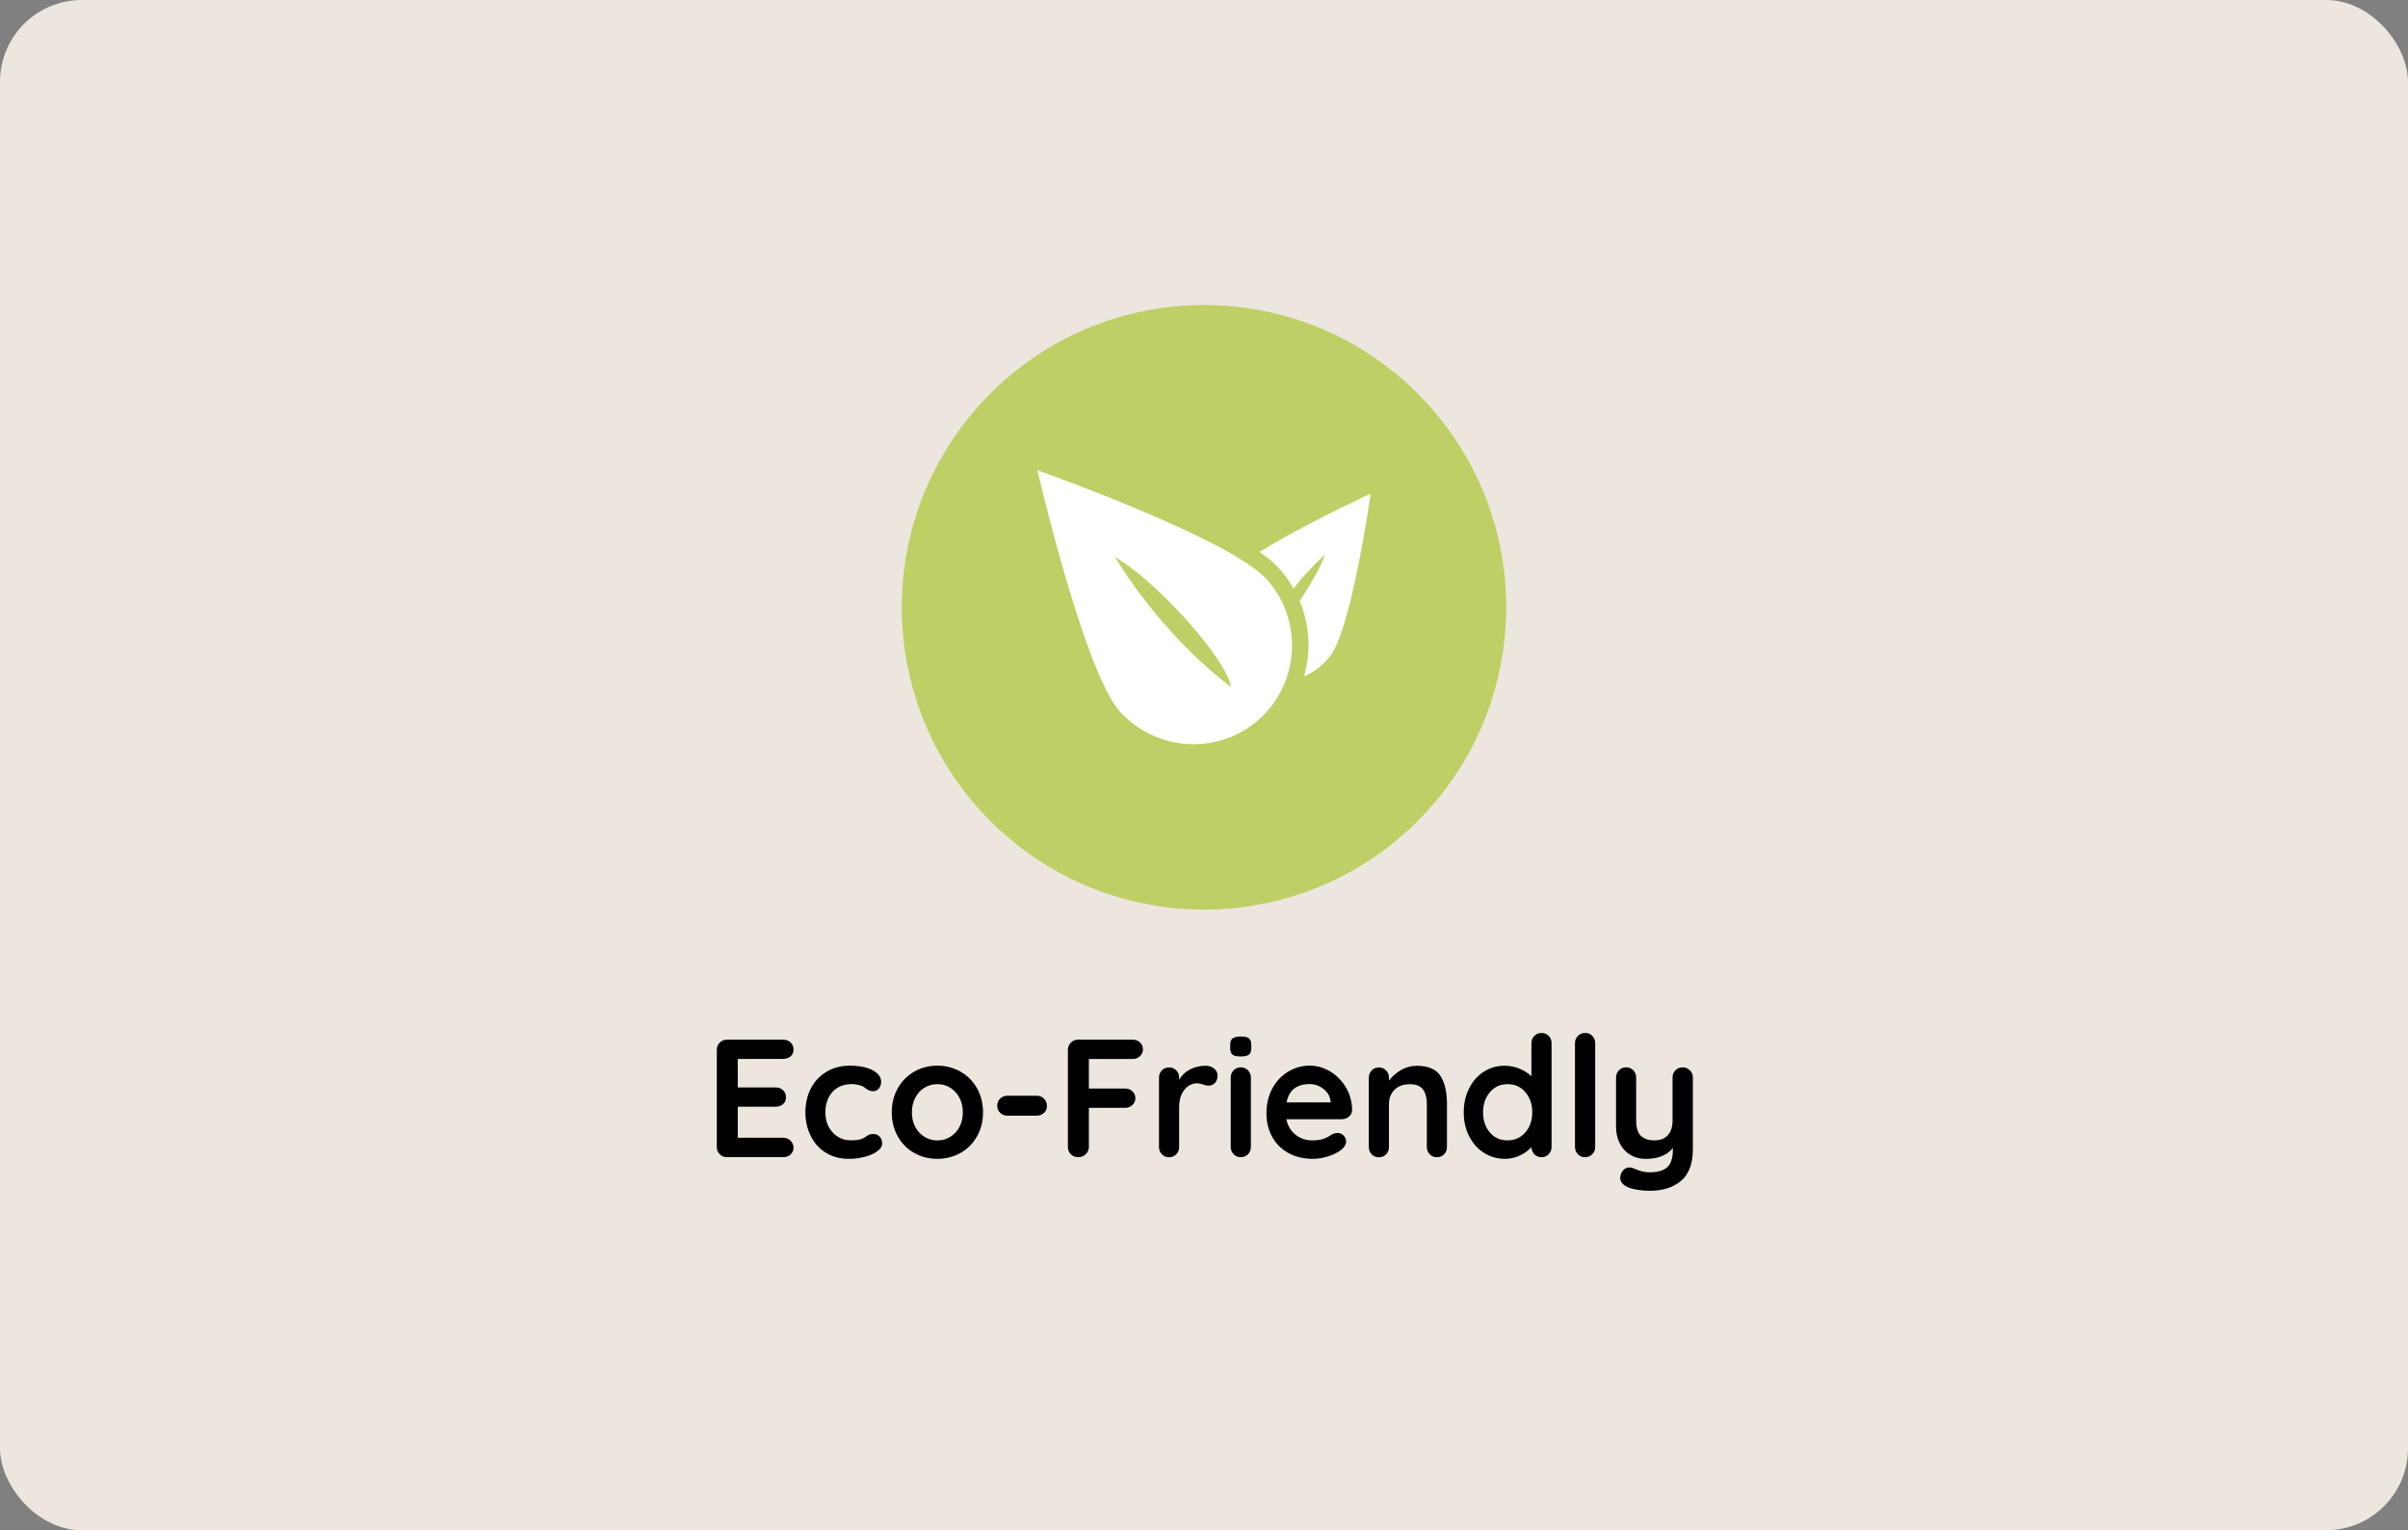 <svg viewBox="0 0 401.78 255.25" xmlns="http://www.w3.org/2000/svg" data-name="Layer 2" id="Layer_2">
  <rect x="0" y="0" width="401.78" height="255.25" fill="#808080" stroke="none"/>
  <defs>
    <style>
      .cls-1 {
        fill: #fff;
      }

      .cls-2 {
        fill: #becf65;
      }

      .cls-3 {
        fill: #ede6de;
      }
    </style>
  </defs>
  <g data-name="Layer 6" id="Layer_6">
    <g>
      <rect ry="13.66" rx="13.66" height="255.25" width="401.78" class="cls-3"></rect>
      <circle r="50.42" cy="101.3" cx="200.89" class="cls-2"></circle>
      <g>
        <path d="M173.1,78.45s7.7,33.34,13.71,40.19c6.09,6.77,16.5,7.36,23.27,1.36,6.77-6.09,7.36-16.5,1.36-23.27-6.01-6.86-38.33-18.28-38.33-18.28ZM186.04,92.92c5.84,3.22,18.11,15.99,19.38,21.66-.08,0-10.91-7.79-19.38-21.66Z" class="cls-1"></path>
        <path d="M213.46,94.87c.93,1.01,1.69,2.12,2.37,3.3,1.44-1.86,3.22-3.81,5.25-5.67-.59,1.86-2.28,4.82-4.23,7.7,1.1,2.62,1.61,5.59,1.44,8.55-.09,1.36-.34,2.71-.68,4.06,1.69-.76,3.22-1.86,4.4-3.47,3.55-4.74,6.68-26.99,6.68-26.99,0,0-11.25,5.16-18.53,9.73,1.36.93,2.54,1.86,3.3,2.79Z" class="cls-1"></path>
      </g>
      <g>
        <path d="M131.91,190.29c.33.33.49.7.49,1.13,0,.47-.16.85-.49,1.15-.33.3-.73.45-1.22.45h-9.38c-.49,0-.89-.16-1.22-.49-.33-.33-.49-.73-.49-1.22v-16.18c0-.49.16-.89.49-1.22.33-.33.73-.49,1.22-.49h9.38c.48,0,.89.15,1.22.46.33.31.49.71.49,1.19s-.16.85-.48,1.13-.73.43-1.23.43h-7.59v4.76h6.33c.49,0,.89.15,1.22.46.33.31.49.71.49,1.19s-.16.84-.48,1.13c-.32.29-.73.43-1.23.43h-6.33v5.18h7.59c.48,0,.89.16,1.22.49Z"></path>
        <path d="M145.56,178.5c.97.5,1.46,1.15,1.46,1.97,0,.41-.12.77-.36,1.08-.24.31-.56.46-.95.46-.3,0-.54-.04-.73-.13s-.37-.2-.55-.34-.35-.26-.52-.35c-.19-.09-.46-.18-.83-.25-.36-.08-.66-.11-.88-.11-1.4,0-2.5.43-3.29,1.3-.79.87-1.19,2-1.19,3.4s.4,2.46,1.2,3.35,1.83,1.33,3.08,1.33c.91,0,1.6-.11,2.04-.34.11-.06.27-.15.46-.29s.38-.25.55-.32c.17-.07.37-.11.62-.11.47,0,.83.15,1.11.45.27.3.41.68.41,1.15s-.26.87-.78,1.26-1.21.71-2.07.94c-.86.23-1.77.35-2.74.35-1.44,0-2.7-.34-3.79-1.01s-1.94-1.6-2.53-2.79-.9-2.51-.9-3.96.31-2.86.94-4.03c.62-1.18,1.5-2.09,2.62-2.76,1.12-.66,2.39-.99,3.81-.99,1.59,0,2.87.25,3.84.74Z"></path>
        <path d="M163.01,189.56c-.67,1.19-1.59,2.11-2.76,2.76-1.17.65-2.45.98-3.85.98s-2.71-.33-3.86-.98c-1.16-.65-2.07-1.57-2.74-2.76-.67-1.18-1.01-2.52-1.01-4.02s.34-2.83,1.01-4.02c.67-1.18,1.59-2.11,2.74-2.77,1.16-.66,2.44-.99,3.86-.99s2.68.33,3.85.99c1.17.66,2.09,1.59,2.76,2.77.67,1.19,1.01,2.53,1.01,4.02s-.34,2.83-1.01,4.02ZM160.08,183.1c-.38-.72-.9-1.27-1.54-1.67-.64-.39-1.36-.59-2.14-.59s-1.5.2-2.14.59c-.64.39-1.16.95-1.54,1.67-.38.72-.57,1.54-.57,2.45s.19,1.73.57,2.44c.38.71.9,1.26,1.54,1.65.64.39,1.36.59,2.14.59s1.5-.2,2.14-.59c.64-.39,1.16-.94,1.54-1.65.38-.71.57-1.52.57-2.44s-.19-1.73-.57-2.45Z"></path>
        <path d="M166.88,185.63c-.33-.32-.49-.72-.49-1.2s.16-.86.49-1.18c.33-.32.73-.48,1.22-.48h4.87c.48,0,.89.16,1.22.49.33.33.49.73.49,1.22s-.16.85-.49,1.16c-.33.31-.73.46-1.22.46h-4.87c-.49,0-.89-.16-1.22-.48Z"></path>
        <path d="M181.68,176.64v4.93h6.05c.48,0,.89.15,1.22.46.33.31.49.71.49,1.19,0,.41-.16.77-.49,1.09-.33.32-.73.48-1.22.48h-6.05v6.52c0,.49-.17.89-.52,1.22-.35.33-.75.49-1.22.49-.52,0-.95-.16-1.27-.48s-.49-.73-.49-1.23v-16.18c0-.49.16-.89.49-1.22.33-.33.73-.49,1.22-.49h9.1c.49,0,.89.15,1.22.46.33.31.49.71.49,1.19,0,.41-.16.78-.49,1.09-.33.32-.73.48-1.22.48h-7.31Z"></path>
        <path d="M202.58,178.24c.38.32.57.69.57,1.12,0,.58-.15,1.01-.45,1.3-.3.29-.65.43-1.06.43-.28,0-.6-.07-.95-.2-.06-.02-.18-.06-.38-.11-.2-.06-.41-.08-.63-.08-.49,0-.95.15-1.4.45-.45.3-.82.75-1.11,1.36-.29.61-.43,1.33-.43,2.17v6.64c0,.49-.16.89-.48,1.22-.32.33-.72.49-1.2.49s-.89-.16-1.2-.49c-.32-.33-.48-.73-.48-1.22v-11.56c0-.49.16-.89.48-1.22.32-.33.72-.49,1.2-.49s.89.16,1.2.49c.32.33.48.73.48,1.22v.36c.43-.76,1.05-1.35,1.85-1.75.8-.4,1.66-.6,2.58-.6.56,0,1.03.16,1.41.48Z"></path>
        <path d="M205.65,175.91c-.26-.21-.39-.57-.39-1.09v-.53c0-.52.14-.89.42-1.09.28-.21.73-.31,1.34-.31.65,0,1.11.1,1.37.31.26.21.39.57.39,1.09v.53c0,.54-.14.91-.41,1.11s-.73.29-1.39.29-1.08-.1-1.34-.31ZM208.23,192.53c-.32.33-.72.49-1.2.49s-.89-.16-1.2-.49c-.32-.33-.48-.73-.48-1.22v-11.56c0-.49.16-.89.48-1.22.32-.33.72-.49,1.2-.49s.89.16,1.2.49c.32.33.48.73.48,1.22v11.56c0,.49-.16.89-.48,1.22Z"></path>
        <path d="M225.05,186.27c-.34.28-.73.42-1.18.42h-9.24c.22,1.1.74,1.96,1.54,2.59.8.62,1.71.94,2.72.94.76,0,1.36-.07,1.79-.21.43-.14.77-.29,1.02-.45.25-.16.42-.27.52-.32.34-.17.65-.25.95-.25.39,0,.73.14,1.01.42s.42.61.42.98c0,.5-.26.96-.78,1.37-.52.43-1.22.79-2.1,1.09-.88.3-1.76.45-2.66.45-1.57,0-2.94-.33-4.1-.98-1.17-.65-2.07-1.55-2.7-2.7-.63-1.15-.95-2.44-.95-3.88,0-1.61.34-3.01,1.01-4.23.67-1.21,1.56-2.14,2.66-2.79,1.1-.64,2.28-.97,3.53-.97s2.39.34,3.49,1.01,1.96,1.58,2.62,2.72c.65,1.14.98,2.37.98,3.7-.02.45-.2.81-.53,1.09ZM214.67,183.89h7.34v-.2c-.07-.78-.46-1.46-1.15-2.02-.69-.56-1.48-.84-2.35-.84-2.17,0-3.44,1.02-3.84,3.05Z"></path>
        <path d="M240.34,179.46c.73,1.13,1.09,2.69,1.09,4.69v7.17c0,.49-.16.89-.48,1.22-.32.33-.72.49-1.2.49s-.89-.16-1.2-.49c-.32-.33-.48-.73-.48-1.22v-7.17c0-1.03-.21-1.83-.64-2.42-.43-.59-1.17-.88-2.21-.88s-1.93.31-2.55.94c-.62.63-.92,1.41-.92,2.37v7.17c0,.49-.16.89-.48,1.22-.32.33-.72.49-1.2.49s-.89-.16-1.2-.49c-.32-.33-.48-.73-.48-1.22v-11.56c0-.49.16-.89.48-1.22.32-.33.72-.49,1.2-.49s.89.16,1.2.49c.32.33.48.73.48,1.22v.48c.5-.67,1.16-1.25,1.97-1.74.81-.48,1.7-.73,2.67-.73,1.9,0,3.22.56,3.95,1.69Z"></path>
        <path d="M258.4,172.78c.32.32.48.73.48,1.23v17.3c0,.49-.16.89-.48,1.22-.32.33-.72.49-1.2.49s-.88-.16-1.19-.48-.47-.72-.49-1.2c-.47.54-1.1,1-1.89,1.39-.79.38-1.63.57-2.51.57-1.29,0-2.46-.33-3.5-.99-1.05-.66-1.87-1.58-2.48-2.76s-.91-2.51-.91-4,.3-2.83.9-4.02c.6-1.18,1.41-2.11,2.45-2.77,1.04-.66,2.18-.99,3.43-.99.9,0,1.74.16,2.52.49.78.33,1.45.74,1.99,1.25v-5.49c0-.49.16-.89.48-1.22s.72-.49,1.2-.49.89.16,1.2.48ZM254.51,188.89c.77-.89,1.15-2,1.15-3.35s-.38-2.46-1.15-3.36c-.77-.9-1.75-1.34-2.97-1.34s-2.17.45-2.94,1.34c-.77.9-1.15,2.02-1.15,3.36s.38,2.46,1.13,3.35,1.74,1.33,2.95,1.33,2.2-.44,2.97-1.33Z"></path>
        <path d="M265.67,192.53c-.33.33-.73.49-1.22.49s-.86-.16-1.18-.49c-.32-.33-.48-.73-.48-1.22v-17.3c0-.49.16-.89.49-1.22s.73-.49,1.22-.49.86.16,1.18.49c.32.33.48.73.48,1.22v17.3c0,.49-.16.89-.49,1.22Z"></path>
        <path d="M281.98,178.53c.32.33.48.73.48,1.22v11.9c0,2.43-.65,4.2-1.96,5.31-1.31,1.11-3.05,1.67-5.24,1.67-.63,0-1.28-.05-1.95-.15-.66-.1-1.2-.24-1.61-.41-.92-.39-1.37-.93-1.37-1.62,0-.13.03-.28.08-.45.11-.41.3-.72.57-.94.27-.21.56-.32.88-.32.19,0,.36.03.53.08.13.06.36.15.69.28.33.13.67.24,1.04.32s.74.13,1.13.13c1.33,0,2.3-.29,2.93-.85s.94-1.54.94-2.93v-.28c-.97,1.21-2.48,1.82-4.54,1.82-.97,0-1.83-.23-2.58-.69-.75-.46-1.33-1.09-1.74-1.9-.41-.81-.62-1.74-.62-2.79v-8.18c0-.49.16-.89.48-1.22.32-.33.72-.49,1.2-.49s.89.16,1.2.49c.32.33.48.73.48,1.22v7.17c0,1.18.26,2.02.77,2.53.51.51,1.26.77,2.25.77s1.72-.28,2.25-.85.8-1.39.8-2.45v-7.17c0-.49.16-.89.48-1.22.32-.33.72-.49,1.2-.49s.89.16,1.2.49Z"></path>
      </g>
    </g>
  </g>
</svg>